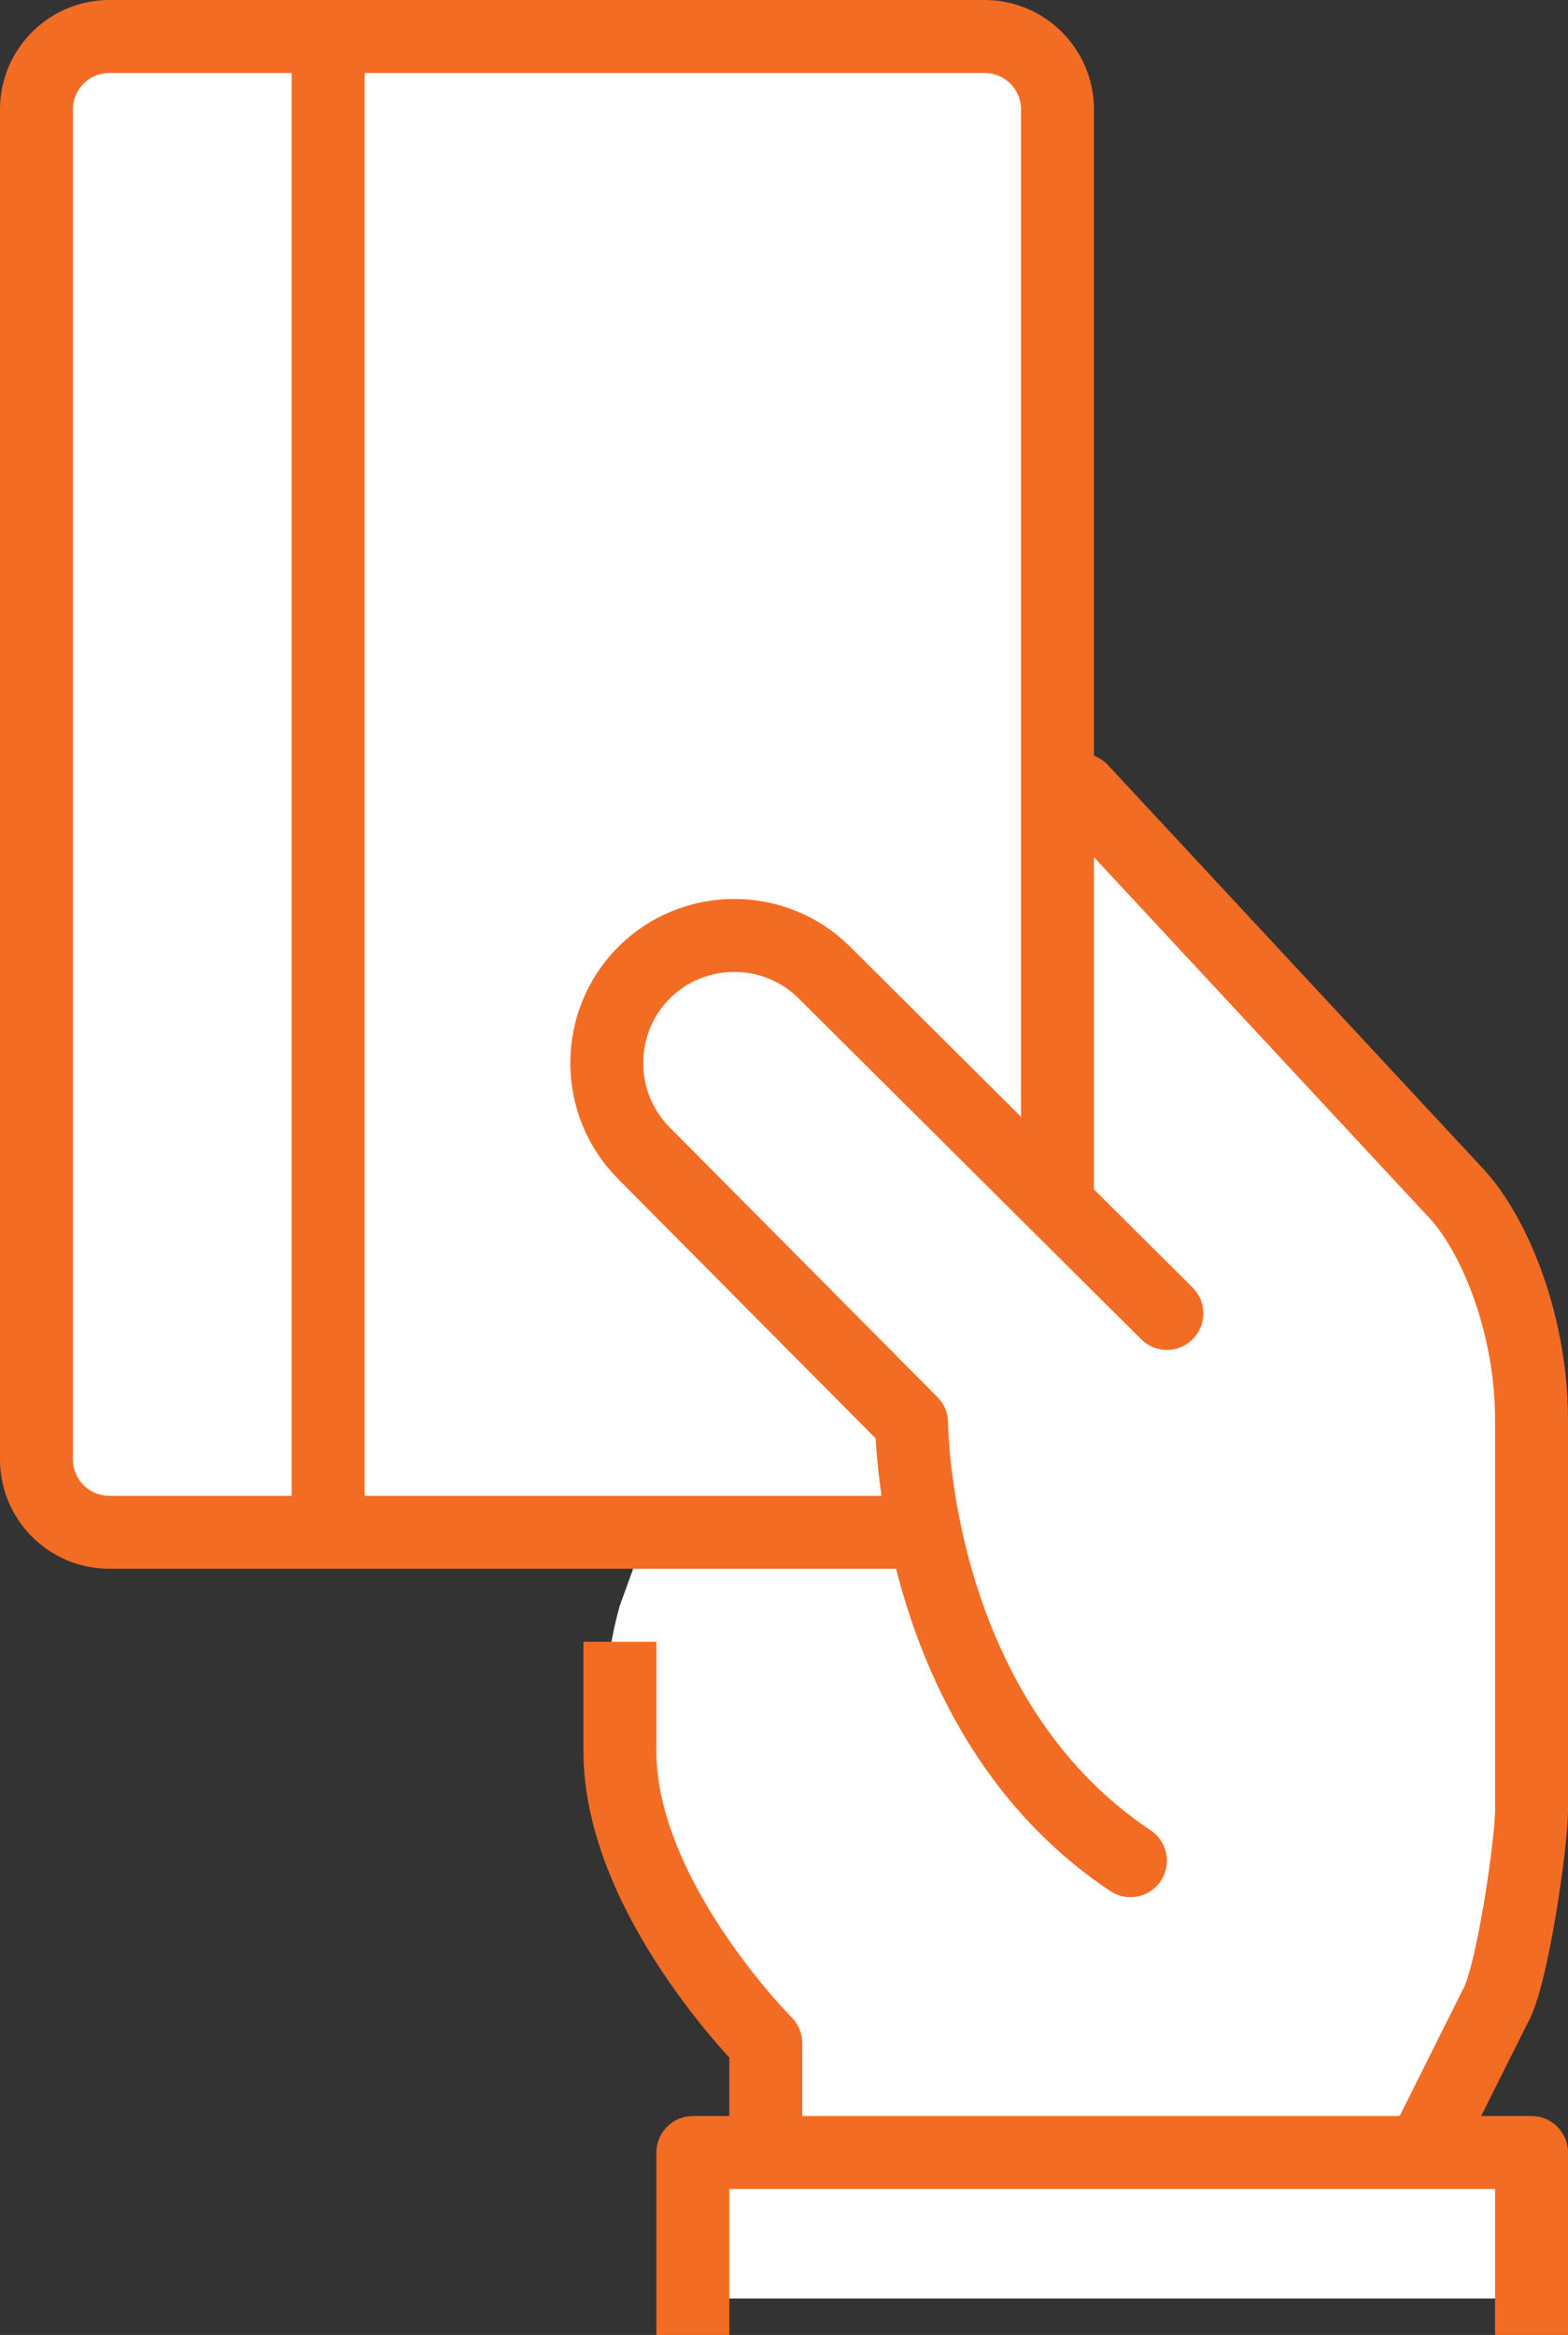 <?xml version="1.0" encoding="utf-8"?>
<!-- Generator: Adobe Illustrator 26.0.2, SVG Export Plug-In . SVG Version: 6.00 Build 0)  -->
<svg version="1.1" id="Layer_1" xmlns="http://www.w3.org/2000/svg" xmlns:xlink="http://www.w3.org/1999/xlink" x="0px" y="0px" viewBox="0 0 43 64" style="enable-background:new 0 0 43 64;" xml:space="preserve">
  <rect x="0" y="0" width="43" height="64" fill="#333333" stroke="none"/>
  <style type="text/css">
	.st0{fill:#FFFFFF;}
	.st1{fill:#FFFFFF;stroke:#F36C23;stroke-width:2;stroke-linecap:round;stroke-linejoin:round;stroke-miterlimit:10;}
	.st2{fill:#FFFFFF;stroke:#F36C23;stroke-width:2;stroke-linecap:square;stroke-linejoin:round;stroke-miterlimit:10;}
</style>
  <path class="st0" d="M40,59H21l-1-3.135l-2.897-6.421C16.391,47.866,16.524,45.665,17,44l4-11l8-12
	l11,12V59z" />
  <g id="payment">
    <g>
      <path class="st1" d="M29,33V3c0-1.105-0.895-2-2-2H3C1.895,1,1,1.895,1,3v37c0,1.105,0.895,2,2,2h22" />
      <line class="st1" x1="9" y1="1" x2="9" y2="42" />
    </g>
    <g>
      <path class="st1" d="M39,59l2-4c0.466-0.777,1-4.479,1-5.385V38.91
			c0-2.514-0.947-4.936-2-6.131L29.652,21.652" />
      <path class="st2" d="M21,59v-3c0,0-4-4-4-8c0-1.618,0-2,0-2" />
      <polyline class="st2" points="19,63 19,59 42,59 42,63 		" />
      <path class="st1" d="M32,36l-9.389-9.339c-1.361-1.361-3.589-1.361-4.95,0l0,0
			c-1.361,1.361-1.361,3.589,0,4.95L25,39c0,0,0,8,6,12" />
    </g>
  </g>
</svg>